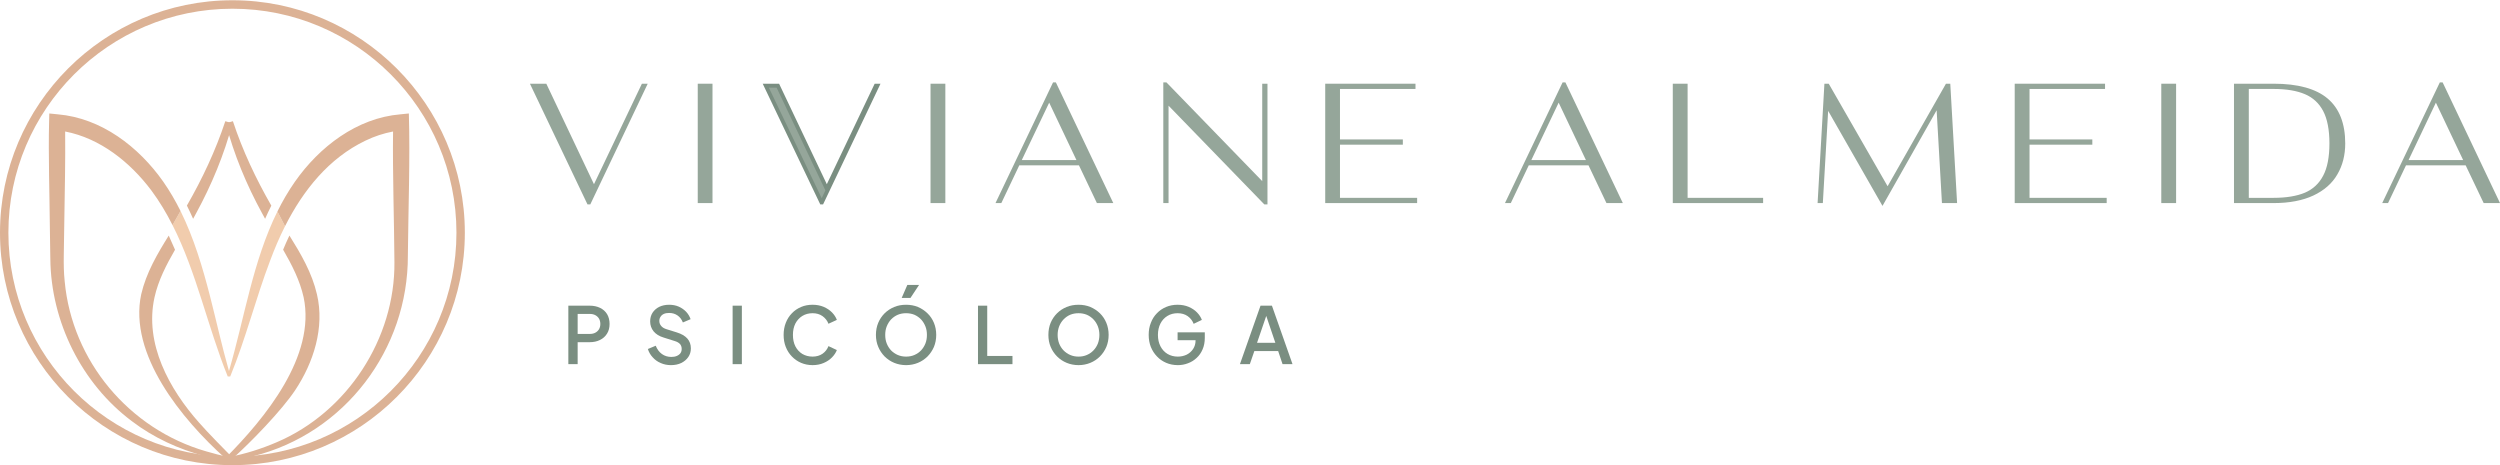 <?xml version="1.0" encoding="UTF-8"?>
<!DOCTYPE svg PUBLIC "-//W3C//DTD SVG 1.1//EN" "http://www.w3.org/Graphics/SVG/1.1/DTD/svg11.dtd">
<!-- Creator: CorelDRAW -->
<svg xmlns="http://www.w3.org/2000/svg" xml:space="preserve" width="376px" height="70px" version="1.1" style="shape-rendering:geometricPrecision; text-rendering:geometricPrecision; image-rendering:optimizeQuality; fill-rule:evenodd; clip-rule:evenodd"
viewBox="0 0 381.37 70.92"
 xmlns:xlink="http://www.w3.org/1999/xlink"
 xmlns:xodm="http://www.corel.com/coreldraw/odm/2003">
 <defs>
  <style type="text/css">
   <![CDATA[
    .fil2 {fill:#F1CCAD;fill-rule:nonzero}
    .fil3 {fill:#DCB295;fill-rule:nonzero}
    .fil0 {fill:#95A69A;fill-rule:nonzero}
    .fil1 {fill:#7A8E81;fill-rule:nonzero}
   ]]>
  </style>
 </defs>
 <g id="Camada_x0020_1">
  <polygon class="fil0" points="90.61,28.75 83.15,13.03 81.31,13.03 89.81,30.84 89.86,30.84 98.34,13.03 98.11,13.03 "/>
  <path class="fil0" d="M81.78 13.33l8.06 16.87 0.56 -1.2 -7.44 -15.67 -1.18 0zm8.27 17.81l-0.43 0 -8.78 -18.41 2.5 0 7.27 15.33 7.31 -15.33 0.89 0 -8.76 18.41z"/>
  <polygon class="fil0" points="106.73,30.64 108.4,30.64 108.4,13.03 106.73,13.03 "/>
  <path class="fil0" d="M107.04 30.34l1.06 0 0 -17.01 -1.06 0 0 17.01zm1.65 0.6l-2.25 0 0 -18.21 2.25 0 0 18.21z"/>
  <polygon class="fil0" points="126.13,28.75 118.66,13.03 116.82,13.03 125.32,30.84 125.37,30.84 133.85,13.03 133.62,13.03 "/>
  <path class="fil1" d="M117.29 13.33l8.06 16.87 0.56 -1.2 -7.44 -15.67 -1.18 0zm8.27 17.81l-0.43 0 -8.78 -18.41 2.5 0 7.28 15.33 7.3 -15.33 0.89 0 -8.76 18.41z"/>
  <polygon class="fil0" points="142.25,30.64 143.91,30.64 143.91,13.03 142.25,13.03 "/>
  <path class="fil0" d="M142.55 30.34l1.06 0 0 -17.01 -1.06 0 0 17.01zm1.66 0.6l-2.26 0 0 -18.21 2.26 0 0 18.21z"/>
  <path class="fil0" d="M155.4 24.68l4.65 -9.76 4.63 9.76 -9.28 0zm5.43 -11.85l-8.5 17.81 0.23 0 2.74 -5.76 9.48 0 2.74 5.76 1.84 0 -8.48 -17.81 -0.05 0z"/>
  <path class="fil0" d="M155.87 24.38l8.34 0 -4.16 -8.76 -4.18 8.76zm11.84 5.96l1.17 0 -8.02 -16.87 -0.58 1.22 7.43 15.65zm2.12 0.6l-2.5 0 -2.74 -5.76 -9.1 0 -2.74 5.76 -0.89 0 8.78 -18.41 0.43 0 8.76 18.41z"/>
  <polygon class="fil0" points="192.85,28.33 177.81,12.83 177.76,12.83 177.76,30.64 177.96,30.64 177.96,15.35 193,30.84 193.05,30.84 193.05,13.03 192.85,13.03 "/>
  <path class="fil0" d="M178.06 15.02l14.69 15.13 0 -1.49 -14.69 -15.14 0 1.5zm15.29 16.12l-0.48 0 -14.61 -15.06 0 14.86 -0.8 0 0 -18.41 0.48 0 14.61 15.06 0 -14.86 0.8 0 0 18.41z"/>
  <polygon class="fil0" points="204.11,21.74 213.7,21.74 213.7,21.54 204.11,21.54 204.11,13.24 215.63,13.24 215.63,13.03 202.45,13.03 202.45,30.64 215.89,30.64 215.89,30.44 204.11,30.44 "/>
  <path class="fil0" d="M202.76 30.34l1.06 0 0 -17.01 -1.06 0 0 17.01zm13.42 0.6l-14.02 0 0 -18.21 13.77 0 0 0.8 -11.52 0 0 7.7 9.59 0 0 0.8 -9.59 0 0 8.11 11.77 0 0 0.8z"/>
  <path class="fil0" d="M233.12 24.68l4.66 -9.76 4.62 9.76 -9.28 0zm5.44 -11.85l-8.51 17.81 0.23 0 2.74 -5.76 9.49 0 2.74 5.76 1.83 0 -8.47 -17.81 -0.05 0z"/>
  <path class="fil0" d="M233.6 24.38l8.33 0 -4.16 -8.76 -4.17 8.76zm11.83 5.96l1.18 0 -8.03 -16.87 -0.58 1.22 4.78 10.06 2.65 5.59zm2.13 0.6l-2.5 0 -2.74 -5.76 -9.11 0 -2.74 5.76 -0.89 0 8.79 -18.41 0.43 0 8.76 18.41z"/>
  <polygon class="fil0" points="257.14,13.03 255.48,13.03 255.48,30.64 268.66,30.64 268.66,30.44 257.14,30.44 "/>
  <path class="fil0" d="M255.78 30.34l1.06 0 0 -17.01 -1.06 0 0 17.01zm13.18 0.6l-13.78 0 0 -18.21 2.26 0 0 17.41 11.52 0 0 0.8z"/>
  <polygon class="fil0" points="297.03,13.03 287.95,28.98 278.79,13.03 278.59,13.03 277.59,30.64 277.79,30.64 278.64,15.85 287.17,30.77 295.67,15.75 296.52,30.64 298.23,30.64 297.23,13.03 "/>
  <path class="fil0" d="M278.76 15.44l8.41 14.72 0.55 -0.98 -0.03 -0.05 -8.84 -15.39 -0.09 1.7zm18.05 14.9l1.11 0 -0.95 -16.6 -1.01 1.78 0.85 14.82zm-9.64 1.03l-8.29 -14.5 -0.81 14.07 -0.8 0 1.04 -18.21 0.66 0 8.98 15.64 8.9 -15.64 0.66 0 1.04 18.21 -2.31 0 -0.81 -14.16 -8.26 14.59z"/>
  <polygon class="fil0" points="309.3,21.74 318.88,21.74 318.88,21.54 309.3,21.54 309.3,13.24 320.82,13.24 320.82,13.03 307.64,13.03 307.64,30.64 321.07,30.64 321.07,30.44 309.3,30.44 "/>
  <path class="fil0" d="M307.94 30.34l1.06 0 0 -17.01 -1.06 0 0 17.01zm13.43 0.6l-14.03 0 0 -18.21 13.78 0 0 0.8 -11.52 0 0 7.7 9.58 0 0 0.8 -9.58 0 0 8.11 11.77 0 0 0.8z"/>
  <polygon class="fil0" points="330,30.64 331.66,30.64 331.66,13.03 330,13.03 "/>
  <path class="fil0" d="M330.3 30.34l1.06 0 0 -17.01 -1.06 0 0 17.01zm1.66 0.6l-2.26 0 0 -18.21 2.26 0 0 18.21z"/>
  <path class="fil0" d="M354.66 26.92c-0.66,1.26 -1.64,2.16 -2.92,2.7 -1.28,0.55 -2.91,0.82 -4.89,0.82l-4.1 0 0 -17.2 4.1 0c1.98,0 3.61,0.27 4.89,0.81 1.28,0.55 2.26,1.45 2.92,2.71 0.66,1.25 0.99,2.95 0.99,5.08 0,2.13 -0.33,3.82 -0.99,5.08zm0.21 -11.71c-1.73,-1.45 -4.4,-2.18 -8.02,-2.18l-5.76 0 0 17.61 5.76 0c2.35,0 4.31,-0.37 5.91,-1.12 1.59,-0.75 2.77,-1.78 3.55,-3.11 0.77,-1.32 1.15,-2.85 1.15,-4.57 0,-2.97 -0.86,-5.18 -2.59,-6.63z"/>
  <path class="fil0" d="M352.98 14.4c0.81,0.55 1.46,1.3 1.94,2.22 0.68,1.29 1.03,3.05 1.03,5.22 0,2.17 -0.35,3.92 -1.03,5.22l0 0c-0.31,0.58 -0.69,1.1 -1.13,1.54 0.96,-0.63 1.72,-1.42 2.26,-2.34 0.74,-1.27 1.11,-2.76 1.11,-4.42 0,-2.86 -0.83,-5.02 -2.48,-6.4 -0.48,-0.41 -1.05,-0.76 -1.7,-1.04zm-9.93 15.74l3.8 0c1.93,0 3.53,-0.27 4.77,-0.79 1.21,-0.52 2.15,-1.39 2.77,-2.58l0 0c0.64,-1.2 0.96,-2.86 0.96,-4.93 0,-2.07 -0.32,-3.74 -0.96,-4.95 -0.62,-1.18 -1.56,-2.05 -2.77,-2.56 -1.24,-0.53 -2.84,-0.8 -4.77,-0.8l-3.8 0 0 16.61zm-1.66 0.2l1.06 0 0 -17.01 -1.06 0 0 17.01zm5.46 0.6l-6.06 0 0 -18.21 6.06 0c3.68,0 6.44,0.76 8.21,2.25l0 0c1.79,1.5 2.7,3.81 2.7,6.86 0,1.77 -0.4,3.36 -1.2,4.72 -0.79,1.38 -2.03,2.46 -3.67,3.23 -1.63,0.76 -3.66,1.15 -6.04,1.15z"/>
  <path class="fil0" d="M366.94 24.68l4.66 -9.76 4.62 9.76 -9.28 0zm5.49 -11.85l-0.06 0 -8.5 17.81 0.23 0 2.74 -5.76 9.49 0 2.74 5.76 1.83 0 -8.47 -17.81z"/>
  <path class="fil0" d="M367.42 24.38l8.33 0 -4.16 -8.76 -4.17 8.76zm11.83 5.96l1.18 0 -8.03 -16.87 -0.58 1.22 7.43 15.65zm2.12 0.6l-2.49 0 -2.75 -5.76 -9.1 0 -2.74 5.76 -0.89 0 8.79 -18.41 0.43 0 8.75 18.41z"/>
  <path class="fil2" d="M34.74 57.39l0.38 0c2.38,-5.78 3.87,-11.84 6.08,-17.65 0.66,-1.78 1.41,-3.55 2.28,-5.27l-1.16 -2.25c-3.76,7.6 -5.02,16.24 -7.39,24.34 -1.07,-3.76 -1.91,-7.57 -2.88,-11.37 -1.13,-4.39 -2.46,-8.9 -4.51,-13.04l-1.22 2.15c3.69,7.26 5.36,15.53 8.42,23.09z"/>
  <path class="fil3" d="M62.37 17.27l-1.29 0.13c-6.65,0.56 -12.37,4.97 -16.09,10.28 -1.02,1.46 -1.9,2.98 -2.67,4.54l1.16 2.25c2.76,-5.47 6.69,-10.39 12.28,-13.06 1.34,-0.65 2.75,-1.11 4.2,-1.39 -0.08,6.35 0.17,13.73 0.21,19.92 0.11,11.67 -7.18,22.89 -17.95,27.48 -2.33,1 -4.79,1.79 -7.29,2.25 -1.17,-0.21 -2.34,-0.52 -3.49,-0.86 -11.73,-3.38 -20.44,-13.76 -21.57,-25.92 -0.14,-1.31 -0.16,-2.64 -0.14,-3.95 0.04,-2.62 0.15,-9.48 0.19,-12.2 0.02,-2.2 0.05,-4.49 0.02,-6.72 5.34,1.03 9.91,4.68 13.14,8.98 1.25,1.68 2.31,3.46 3.24,5.3l1.22 -2.15c-0.77,-1.55 -1.64,-3.05 -2.63,-4.47 -3.74,-5.32 -9.44,-9.71 -16.1,-10.28l-1.29 -0.13c0,0 -0.03,1.34 -0.03,1.34 -0.13,4.7 0.08,11.5 0.12,16.26l0.06 4.07 0.01 0.51c0.09,9.58 4.78,19.04 12.45,24.77 3.3,2.51 7.12,4.26 11.1,5.32 1.12,0.29 2.24,0.54 3.39,0.72 0,0.02 0.65,0.02 0.66,0 1.14,-0.18 2.27,-0.43 3.38,-0.72 13.93,-3.49 23.61,-16.28 23.56,-30.6 0.06,-6.79 0.36,-14.91 0.15,-21.67z"/>
  <path class="fil3" d="M29.46 33.34c0.16,-0.28 0.31,-0.57 0.46,-0.85 2.36,-4.33 4.28,-8.94 5.54,-13.72l-1.09 -0.32c-1.49,4.5 -3.51,8.78 -5.86,12.87 0.33,0.67 0.65,1.34 0.95,2.02z"/>
  <path class="fil3" d="M30.41 64.48c-4.6,-5.17 -8.4,-12.1 -6.84,-19.16 0.57,-2.57 1.79,-4.94 3.13,-7.26 -0.31,-0.73 -0.63,-1.45 -0.96,-2.16 -1.75,2.8 -3.44,5.69 -4.2,8.96 -1.96,9.15 6.22,19.08 12.78,24.97 0.57,0.16 0.77,-0.03 1.29,0.09 -1.2,-1.2 -4.09,-4.16 -5.2,-5.44z"/>
  <path class="fil3" d="M40.44 33.34c0.3,-0.67 0.61,-1.34 0.95,-2.01 -2.35,-4.1 -4.38,-8.38 -5.86,-12.88l-1.09 0.32c1.25,4.78 3.17,9.39 5.54,13.72 0.15,0.29 0.3,0.57 0.46,0.85z"/>
  <path class="fil3" d="M45.03 59.48c2.8,-4.21 4.52,-9.56 3.32,-14.62 -0.75,-3.27 -2.45,-6.17 -4.2,-8.97 -0.33,0.69 -0.65,1.41 -0.96,2.16 1.34,2.32 2.56,4.7 3.13,7.27 1.89,8.97 -5.87,18.44 -11.96,24.54 0.52,-0.12 0.65,0.15 1.19,-0.01 2.76,-2.48 7.4,-7.25 9.48,-10.37z"/>
  <path class="fil3" d="M35.46 1.29c-18.85,0 -34.18,15.33 -34.18,34.17 0,18.84 15.33,34.17 34.18,34.17 18.84,0 34.17,-15.33 34.17,-34.17 0,-18.84 -15.33,-34.17 -34.17,-34.17zm0 69.63c-19.55,0 -35.46,-15.91 -35.46,-35.46 0,-19.55 15.91,-35.46 35.46,-35.46 19.55,0 35.45,15.91 35.45,35.46 0,19.55 -15.9,35.46 -35.45,35.46z"/>
  <path class="fil1" d="M88.12 50.9l1.86 0c0.32,0 0.6,-0.06 0.84,-0.19 0.24,-0.13 0.43,-0.31 0.56,-0.53 0.13,-0.23 0.2,-0.49 0.2,-0.8 0,-0.31 -0.07,-0.58 -0.2,-0.81 -0.13,-0.22 -0.32,-0.4 -0.56,-0.53 -0.24,-0.13 -0.52,-0.19 -0.84,-0.19l-1.86 0 0 3.05zm-1.42 4.61l0 -8.92 3.25 0c0.6,0 1.12,0.11 1.58,0.33 0.46,0.22 0.82,0.54 1.08,0.96 0.25,0.42 0.38,0.92 0.38,1.5 0,0.58 -0.13,1.07 -0.39,1.48 -0.26,0.42 -0.62,0.74 -1.07,0.96 -0.46,0.23 -0.98,0.34 -1.58,0.34l-1.83 0 0 3.35 -1.42 0z"/>
  <path class="fil1" d="M102.35 55.66c-0.57,0 -1.09,-0.11 -1.56,-0.32 -0.48,-0.2 -0.88,-0.49 -1.22,-0.87 -0.34,-0.36 -0.59,-0.79 -0.74,-1.27l1.2 -0.5c0.22,0.55 0.53,0.97 0.95,1.27 0.41,0.29 0.89,0.44 1.43,0.44 0.32,0 0.6,-0.05 0.83,-0.15 0.24,-0.1 0.42,-0.24 0.56,-0.42 0.13,-0.19 0.19,-0.4 0.19,-0.64 0,-0.32 -0.09,-0.57 -0.27,-0.77 -0.19,-0.2 -0.46,-0.35 -0.81,-0.45l-1.68 -0.53c-0.68,-0.2 -1.18,-0.53 -1.53,-0.95 -0.35,-0.44 -0.52,-0.94 -0.52,-1.51 0,-0.5 0.12,-0.94 0.36,-1.32 0.25,-0.38 0.59,-0.68 1.02,-0.9 0.44,-0.21 0.94,-0.32 1.51,-0.32 0.53,0 1.02,0.09 1.46,0.28 0.43,0.19 0.81,0.45 1.13,0.78 0.31,0.33 0.54,0.71 0.69,1.14l-1.18 0.5c-0.18,-0.47 -0.46,-0.83 -0.83,-1.08 -0.36,-0.25 -0.79,-0.37 -1.27,-0.37 -0.3,0 -0.56,0.04 -0.79,0.14 -0.22,0.1 -0.39,0.24 -0.51,0.43 -0.13,0.18 -0.19,0.4 -0.19,0.64 0,0.29 0.09,0.55 0.28,0.77 0.18,0.22 0.45,0.39 0.82,0.5l1.57 0.49c0.71,0.22 1.24,0.53 1.6,0.93 0.36,0.41 0.54,0.91 0.54,1.51 0,0.49 -0.13,0.93 -0.39,1.31 -0.26,0.38 -0.61,0.68 -1.07,0.91 -0.45,0.22 -0.98,0.33 -1.58,0.33z"/>
  <polygon class="fil1" points="111.76,55.51 111.76,46.59 113.17,46.59 113.17,55.51 "/>
  <path class="fil1" d="M123.96 55.66c-0.64,0 -1.22,-0.12 -1.76,-0.35 -0.53,-0.23 -1,-0.55 -1.4,-0.97 -0.4,-0.41 -0.71,-0.89 -0.93,-1.45 -0.22,-0.56 -0.33,-1.17 -0.33,-1.84 0,-0.67 0.11,-1.28 0.33,-1.84 0.22,-0.57 0.53,-1.05 0.93,-1.46 0.39,-0.41 0.86,-0.73 1.4,-0.96 0.53,-0.23 1.12,-0.34 1.76,-0.34 0.62,0 1.19,0.11 1.69,0.32 0.5,0.22 0.93,0.5 1.27,0.85 0.34,0.35 0.59,0.73 0.74,1.14l-1.28 0.59c-0.18,-0.48 -0.49,-0.86 -0.9,-1.16 -0.42,-0.3 -0.93,-0.45 -1.52,-0.45 -0.59,0 -1.11,0.14 -1.57,0.42 -0.45,0.28 -0.8,0.67 -1.06,1.16 -0.25,0.5 -0.37,1.07 -0.37,1.73 0,0.66 0.12,1.24 0.37,1.74 0.26,0.5 0.61,0.88 1.06,1.16 0.46,0.27 0.98,0.41 1.57,0.41 0.59,0 1.1,-0.15 1.52,-0.44 0.41,-0.29 0.72,-0.68 0.9,-1.16l1.28 0.6c-0.15,0.4 -0.4,0.77 -0.74,1.12 -0.34,0.35 -0.77,0.64 -1.27,0.85 -0.5,0.22 -1.07,0.33 -1.69,0.33z"/>
  <path class="fil1" d="M137.55 45.41l0.86 -1.98 1.79 0 -1.31 1.98 -1.34 0zm0.67 8.95c0.46,0 0.89,-0.08 1.28,-0.25 0.38,-0.17 0.72,-0.4 1.01,-0.7 0.28,-0.3 0.5,-0.65 0.66,-1.05 0.16,-0.4 0.23,-0.84 0.23,-1.31 0,-0.47 -0.07,-0.9 -0.23,-1.3 -0.16,-0.4 -0.38,-0.76 -0.66,-1.06 -0.29,-0.3 -0.63,-0.54 -1.01,-0.71 -0.39,-0.16 -0.82,-0.24 -1.28,-0.24 -0.46,0 -0.89,0.08 -1.27,0.24 -0.39,0.17 -0.73,0.41 -1.02,0.71 -0.28,0.3 -0.5,0.66 -0.66,1.06 -0.16,0.4 -0.23,0.83 -0.23,1.3 0,0.47 0.07,0.91 0.23,1.31 0.16,0.4 0.38,0.75 0.66,1.05 0.29,0.3 0.63,0.53 1.02,0.7 0.39,0.17 0.82,0.25 1.27,0.25zm0 1.3c-0.64,0 -1.25,-0.12 -1.81,-0.35 -0.56,-0.23 -1.04,-0.56 -1.46,-0.97 -0.41,-0.42 -0.74,-0.91 -0.97,-1.46 -0.24,-0.56 -0.36,-1.17 -0.36,-1.83 0,-0.67 0.12,-1.28 0.35,-1.84 0.23,-0.55 0.56,-1.04 0.98,-1.46 0.42,-0.41 0.9,-0.73 1.46,-0.96 0.55,-0.23 1.15,-0.34 1.81,-0.34 0.65,0 1.26,0.11 1.82,0.34 0.55,0.24 1.03,0.56 1.45,0.97 0.43,0.41 0.75,0.9 0.98,1.45 0.23,0.56 0.35,1.17 0.35,1.84 0,0.66 -0.12,1.27 -0.35,1.83 -0.24,0.55 -0.57,1.04 -0.98,1.46 -0.42,0.41 -0.9,0.74 -1.46,0.97 -0.56,0.23 -1.17,0.35 -1.81,0.35z"/>
  <polygon class="fil1" points="149.19,55.51 149.19,46.59 150.6,46.59 150.6,54.26 154.45,54.26 154.45,55.51 "/>
  <path class="fil1" d="M164.53 54.36c0.46,0 0.88,-0.08 1.27,-0.25 0.39,-0.17 0.72,-0.4 1.01,-0.7 0.29,-0.3 0.51,-0.65 0.67,-1.05 0.15,-0.4 0.23,-0.84 0.23,-1.31 0,-0.47 -0.08,-0.9 -0.23,-1.3 -0.16,-0.4 -0.38,-0.76 -0.67,-1.06 -0.29,-0.3 -0.62,-0.54 -1.01,-0.71 -0.39,-0.16 -0.81,-0.24 -1.27,-0.24 -0.47,0 -0.89,0.08 -1.28,0.24 -0.39,0.17 -0.72,0.41 -1.01,0.71 -0.29,0.3 -0.51,0.66 -0.67,1.06 -0.15,0.4 -0.23,0.83 -0.23,1.3 0,0.47 0.08,0.91 0.23,1.31 0.16,0.4 0.38,0.75 0.67,1.05 0.29,0.3 0.62,0.53 1.02,0.7 0.38,0.17 0.81,0.25 1.27,0.25zm0 1.3c-0.65,0 -1.25,-0.12 -1.81,-0.35 -0.56,-0.23 -1.05,-0.56 -1.46,-0.97 -0.42,-0.42 -0.75,-0.91 -0.98,-1.46 -0.24,-0.56 -0.35,-1.17 -0.35,-1.83 0,-0.67 0.11,-1.28 0.34,-1.84 0.23,-0.55 0.56,-1.04 0.98,-1.46 0.42,-0.41 0.9,-0.73 1.46,-0.96 0.55,-0.23 1.16,-0.34 1.82,-0.34 0.65,0 1.25,0.11 1.81,0.34 0.55,0.24 1.04,0.56 1.46,0.97 0.42,0.41 0.74,0.9 0.97,1.45 0.23,0.56 0.35,1.17 0.35,1.84 0,0.66 -0.12,1.27 -0.35,1.83 -0.24,0.55 -0.56,1.04 -0.98,1.46 -0.41,0.41 -0.9,0.74 -1.46,0.97 -0.56,0.23 -1.16,0.35 -1.8,0.35z"/>
  <path class="fil1" d="M179.67 55.66c-0.64,0 -1.23,-0.12 -1.77,-0.35 -0.53,-0.23 -1.01,-0.55 -1.4,-0.97 -0.4,-0.41 -0.71,-0.89 -0.94,-1.45 -0.22,-0.56 -0.33,-1.17 -0.33,-1.84 0,-0.67 0.1,-1.28 0.33,-1.84 0.21,-0.57 0.52,-1.05 0.92,-1.46 0.39,-0.41 0.86,-0.73 1.4,-0.96 0.54,-0.23 1.13,-0.34 1.76,-0.34 0.62,0 1.19,0.11 1.69,0.32 0.51,0.22 0.93,0.5 1.27,0.85 0.34,0.35 0.59,0.73 0.74,1.14l-1.25 0.6c-0.19,-0.49 -0.5,-0.88 -0.92,-1.18 -0.42,-0.29 -0.93,-0.44 -1.53,-0.44 -0.58,0 -1.11,0.14 -1.56,0.42 -0.46,0.28 -0.81,0.67 -1.06,1.16 -0.25,0.5 -0.38,1.07 -0.38,1.73 0,0.66 0.13,1.24 0.39,1.74 0.26,0.5 0.61,0.88 1.07,1.16 0.46,0.27 0.98,0.41 1.57,0.41 0.49,0 0.94,-0.1 1.36,-0.3 0.41,-0.21 0.73,-0.49 0.98,-0.87 0.24,-0.37 0.37,-0.79 0.37,-1.28l0 -0.63 0.64 0.58 -3.38 0 0 -1.2 4.15 0 0 0.84c0,0.65 -0.11,1.24 -0.34,1.76 -0.22,0.52 -0.53,0.96 -0.92,1.31 -0.38,0.36 -0.82,0.63 -1.32,0.81 -0.49,0.19 -1.01,0.28 -1.54,0.28z"/>
  <path class="fil1" d="M191.76 52.25l2.79 0 -1.58 -4.67 0.39 0 -1.6 4.67zm-2.61 3.26l3.14 -8.92 1.74 0 3.14 8.92 -1.52 0 -0.67 -2 -3.63 0 -0.69 2 -1.51 0z"/>
 </g>
</svg>

